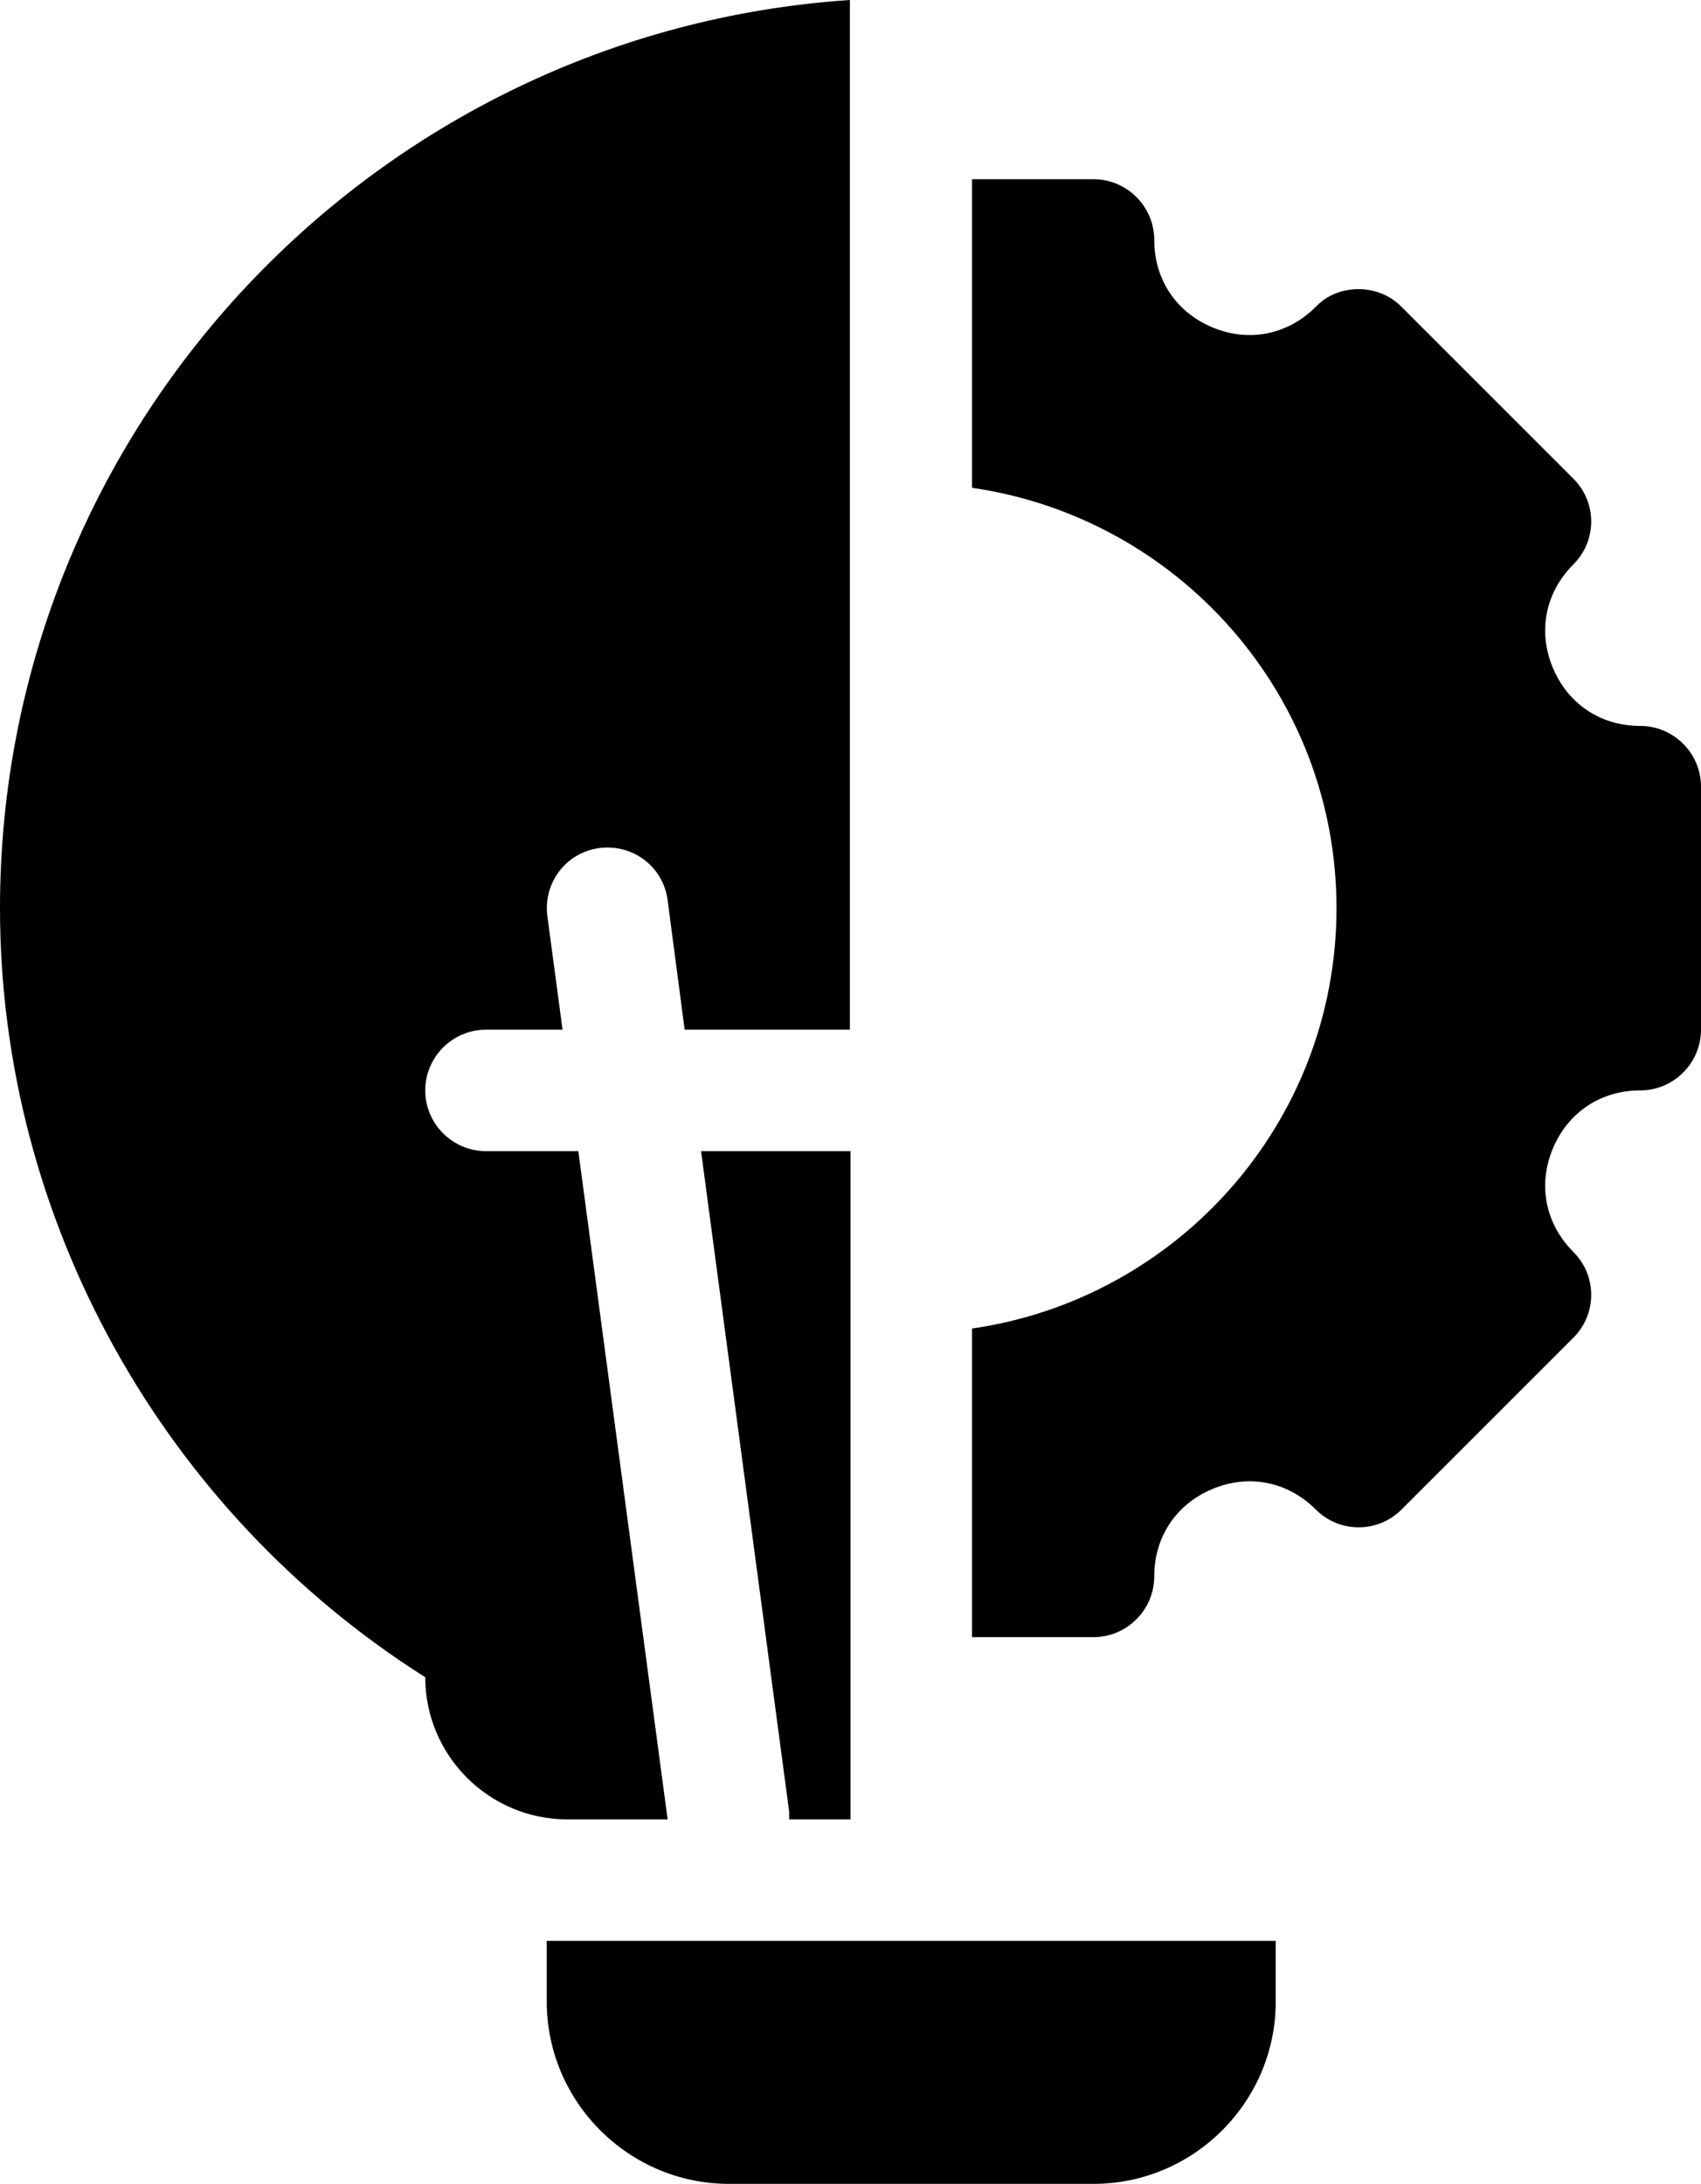 <svg xmlns="http://www.w3.org/2000/svg" id="Glyph" viewBox="0 0 28 35.95"><defs><style>      .cls-1 {        fill: #000;        stroke-width: 0px;      }    </style></defs><path class="cls-1" d="M14,29.95v-11h-2.46l1.45,10.87s0,.09,0,.13h1.02Z"></path><path class="cls-1" d="M10.99,29.95l-1.47-11h-1.52c-.55,0-1-.45-1-1s.45-1,1-1h1.26l-.25-1.87c-.07-.55.31-1.05.86-1.12.55-.07,1.05.31,1.12.86l.28,2.13h2.72V0C6.2.52,0,7.02,0,14.95c0,5.12,2.67,9.92,7,12.66,0,1.29,1.05,2.34,2.34,2.34h1.65Z"></path><path class="cls-1" d="M27,11.95c-.65,0-1.19-.36-1.44-.96-.25-.6-.12-1.24.34-1.7.39-.39.39-1.02,0-1.41l-2.83-2.83c-.19-.19-.44-.29-.71-.29s-.52.1-.7.29c-.46.46-1.1.59-1.7.34-.6-.25-.96-.79-.96-1.44,0-.55-.45-1-1-1h-2v5.08c3.39.49,6,3.4,6,6.92s-2.61,6.43-6,6.92v5.08h2c.55,0,1-.45,1-1,0-.65.36-1.19.96-1.44.6-.25,1.24-.12,1.7.34.39.39,1.02.39,1.41,0l2.83-2.83c.39-.39.39-1.02,0-1.41-.46-.46-.59-1.1-.34-1.7.25-.6.79-.96,1.44-.96.55,0,1-.45,1-1v-4c0-.55-.45-1-1-1Z"></path><path class="cls-1" d="M9,32.95c0,1.65,1.35,3,3,3h6c1.65,0,3-1.35,3-3v-1h-12v1Z"></path></svg>
